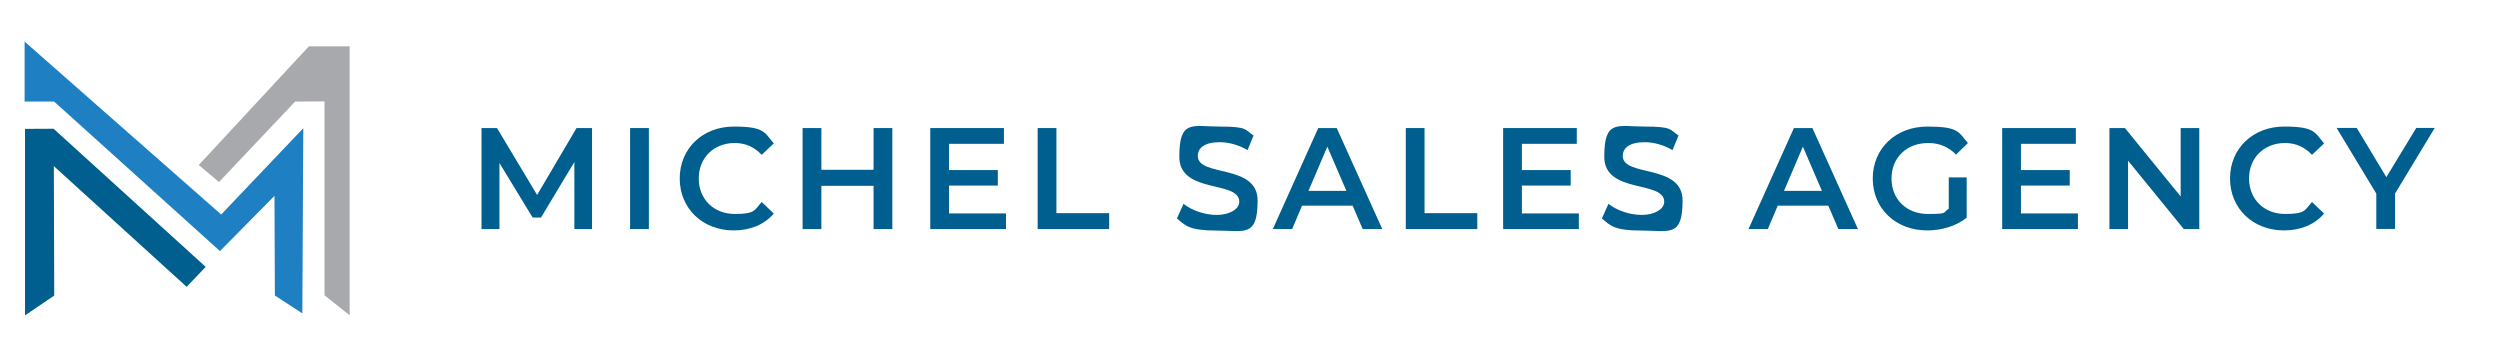 <?xml version="1.0" encoding="UTF-8"?>
<svg xmlns="http://www.w3.org/2000/svg" version="1.1" viewBox="0 0 1839 261.7">
  <defs>
    <style>
      .cls-1 {
        fill: #1f7fc3;
      }

      .cls-2 {
        fill: #005f8e;
      }

      .cls-3 {
        fill: #a8a9ac;
      }
    </style>
  </defs>
  <!-- Generator: Adobe Illustrator 28.6.0, SVG Export Plug-In . SVG Version: 1.2.0 Build 709)  -->
  <g>
    <g id="Layer_1">
      <g>
        <path class="cls-2" d="M422.5,168.4v-49.2c-.1,0-24.5,40.8-24.5,40.8h-6.2l-24.4-40.1v48.6h-13.2v-74.3h11.4l29.5,49.2,29-49.2h11.4v74.3c.1,0-12.9,0-12.9,0h0Z"/>
        <path class="cls-2" d="M463.5,94.2h13.8v74.3h-13.8v-74.3Z"/>
        <path class="cls-2" d="M500,131.3c0-22.2,17-38.2,39.8-38.2s22.5,4.4,29.4,12.4l-8.9,8.4c-5.4-5.8-12.1-8.7-19.8-8.7-15.4,0-26.5,10.8-26.5,26.1s11.1,26.1,26.5,26.1,14.4-2.9,19.8-8.8l8.9,8.5c-6.9,8.1-17.3,12.4-29.5,12.4-22.7,0-39.7-16-39.7-38.2h0Z"/>
        <path class="cls-2" d="M656.4,94.2v74.3h-13.8v-31.8h-38.4v31.8h-13.8v-74.3h13.8v30.7h38.4v-30.7h13.8Z"/>
        <path class="cls-2" d="M740,156.9v11.6h-55.7v-74.3h54.2v11.6h-40.4v19.3h35.9v11.4h-35.9v20.5h41.9Z"/>
        <path class="cls-2" d="M763.3,94.2h13.8v62.6h38.8v11.7h-52.6v-74.3h0Z"/>
        <path class="cls-2" d="M865.8,160.6l4.8-10.7c5.9,4.8,15.4,8.2,24.5,8.2s16.5-4.1,16.5-9.7c0-16-44.1-5.5-44.1-33.1s9.5-22.2,29.9-22.2,18.3,2.3,24.7,6.6l-4.4,10.7c-6.7-3.9-14-5.8-20.5-5.8-11.5,0-16.1,4.5-16.1,10.1,0,15.8,44,5.5,44,32.8s-9.7,22.1-30,22.1-23.1-3.6-29.3-8.9h0Z"/>
        <path class="cls-2" d="M994.9,151.3h-37.1l-7.3,17.2h-14.2l33.4-74.3h13.6l33.5,74.3h-14.4l-7.4-17.2h0ZM990.4,140.4l-14-32.5-13.9,32.5h27.9Z"/>
        <path class="cls-2" d="M1034.1,94.2h13.8v62.6h38.8v11.7h-52.6v-74.3h0Z"/>
        <path class="cls-2" d="M1161.4,156.9v11.6h-55.7v-74.3h54.2v11.6h-40.4v19.3h35.9v11.4h-35.9v20.5h41.9Z"/>
        <path class="cls-2" d="M1178.4,160.6l4.8-10.7c5.9,4.8,15.4,8.2,24.5,8.2s16.5-4.1,16.5-9.7c0-16-44.1-5.5-44.1-33.1s9.5-22.2,29.9-22.2,18.3,2.3,24.7,6.6l-4.4,10.7c-6.7-3.9-14-5.8-20.5-5.8-11.5,0-16.1,4.5-16.1,10.1,0,15.8,44,5.5,44,32.8s-9.7,22.1-30,22.1-23.1-3.6-29.3-8.9h0Z"/>
        <path class="cls-2" d="M1344.8,151.3h-37.1l-7.3,17.2h-14.2l33.4-74.3h13.6l33.5,74.3h-14.4l-7.4-17.2h0ZM1340.2,140.4l-14-32.5-13.9,32.5h27.9Z"/>
        <path class="cls-2" d="M1433.7,130.5h13v29.6c-7.7,6.3-18.6,9.4-29.1,9.4-23,0-40-16-40-38.2s17-38.2,40.2-38.2,22.8,4.1,29.8,12.1l-8.7,8.5c-5.8-5.8-12.5-8.5-20.5-8.5-15.8,0-27,10.7-27,26.1s11.1,26.1,26.8,26.1,10.5-1.1,15.3-3.8v-23.1h.2Z"/>
        <path class="cls-2" d="M1528.5,156.9v11.6h-55.7v-74.3h54.2v11.6h-40.4v19.3h35.9v11.4h-35.9v20.5h41.9Z"/>
        <path class="cls-2" d="M1617.8,94.2v74.3h-11.4l-41-50.3v50.3h-13.7v-74.3h11.4l41,50.3v-50.3h13.7Z"/>
        <path class="cls-2" d="M1640.4,131.3c0-22.2,17-38.2,39.8-38.2s22.5,4.4,29.4,12.4l-8.9,8.4c-5.4-5.8-12.1-8.7-19.8-8.7-15.4,0-26.5,10.8-26.5,26.1s11.1,26.1,26.5,26.1,14.4-2.9,19.8-8.8l8.9,8.5c-6.9,8.1-17.3,12.4-29.5,12.4-22.7,0-39.7-16-39.7-38.2h0Z"/>
        <path class="cls-2" d="M1761.8,142.2v26.2h-13.8v-26l-29.2-48.3h14.8l21.8,36.2,22-36.2h13.6l-29.1,48.1h-.1Z"/>
      </g>
      <g>
        <polygon class="cls-2" points="39.9 217.4 18.4 232 18.4 94.8 39.4 94.7 151.3 196.3 137.3 211 39.6 122.2 39.9 217.4"/>
        <polygon class="cls-1" points="18.1 74.7 18.1 30.6 162.7 157.8 223.1 94.3 222.4 230.5 202.2 217.4 201.9 144.1 161.8 184.7 39.8 74.7 18.1 74.7"/>
        <polygon class="cls-3" points="146.2 121.4 227.2 34.1 257.2 34.1 257.2 231.9 238.7 217.2 238.7 74.6 217.1 74.7 161.1 133.9 146.2 121.4"/>
      </g>
    </g>
  </g>
</svg>
